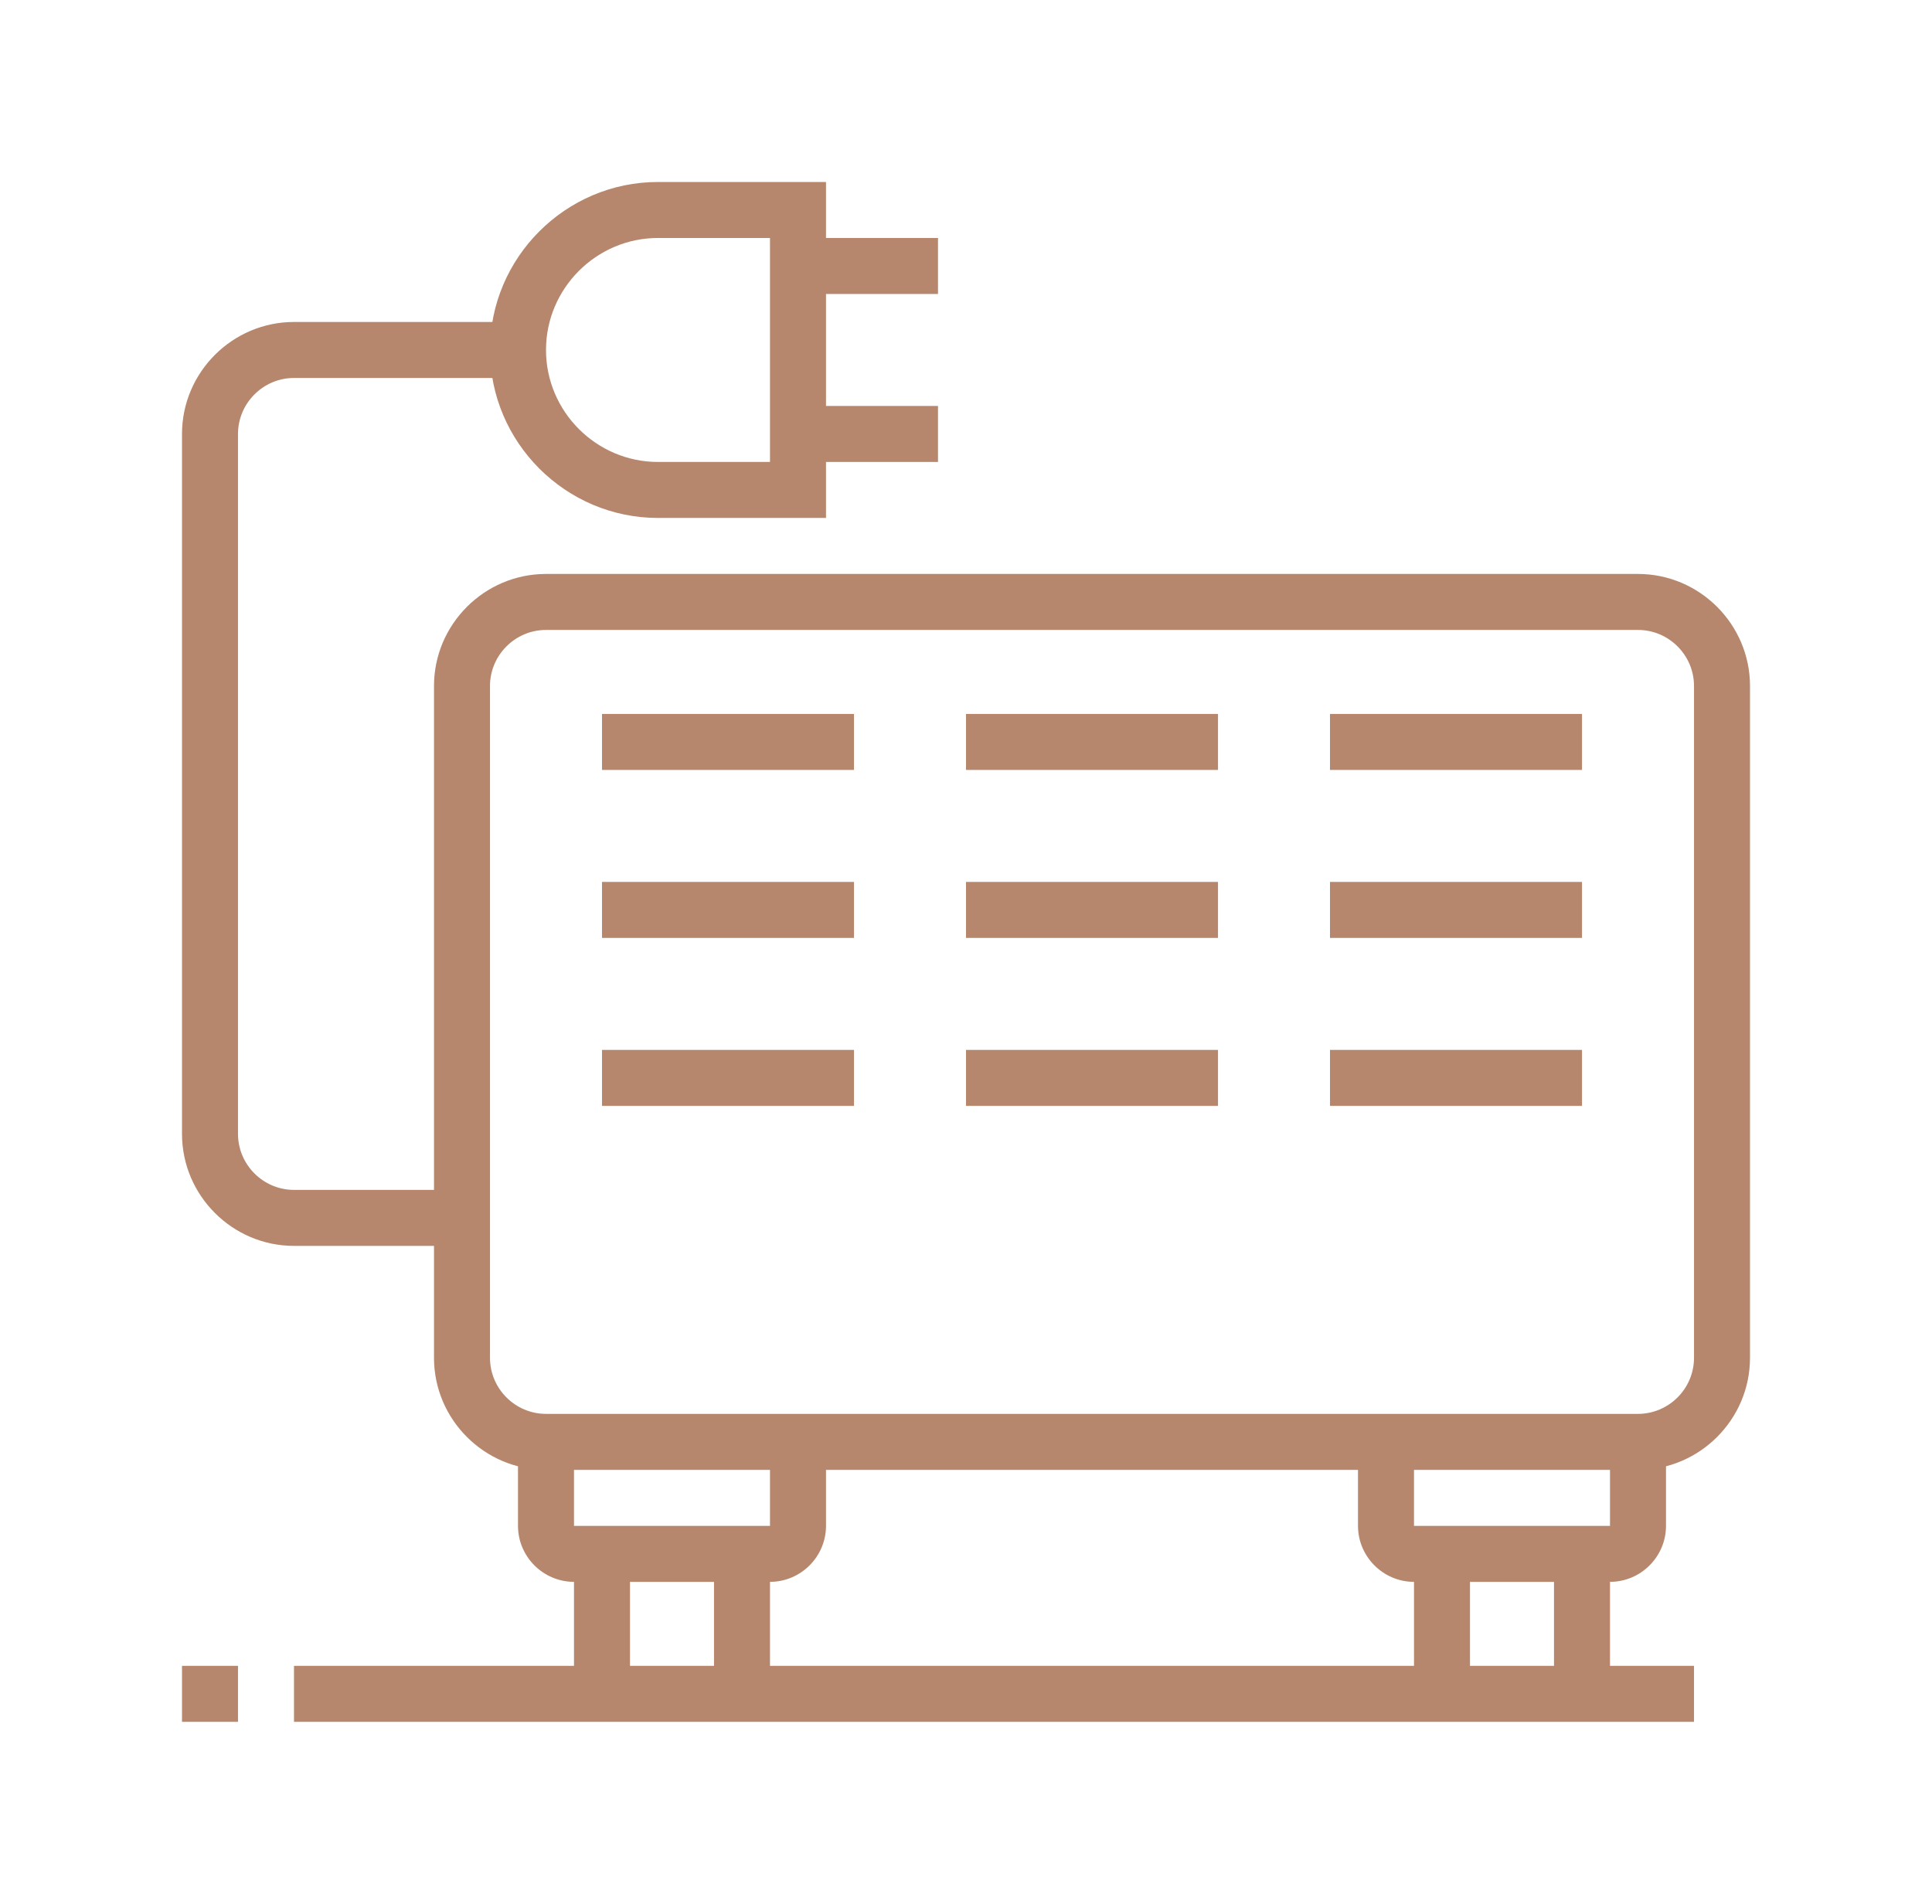 <?xml version="1.0" encoding="utf-8"?>
<!-- Generator: Adobe Illustrator 24.1.0, SVG Export Plug-In . SVG Version: 6.00 Build 0)  -->
<svg version="1.1" id="Layer_1" xmlns="http://www.w3.org/2000/svg" xmlns:xlink="http://www.w3.org/1999/xlink" x="0px" y="0px"
	 width="69px" height="68px" viewBox="0 0 69 68" style="enable-background:new 0 0 69 68;" xml:space="preserve">
<style type="text/css">
	.st0{display:none;}
	.st1{display:inline;fill:#B6876D;}
	.st2{fill:#B6876D;}
</style>
<g class="st0">
	<path class="st1" d="M30.7,62.5c-0.2,0-0.4,0-0.7-0.1l-19.6-3.8c-1-0.2-1.7-1.1-1.7-2.1V42.5h2v14.1c0,0.1,0,0.1,0.1,0.1l19.6,3.8
		c0.2,0,0.5,0,0.8,0l26.5-6.7l0-14.8h2v14.8c0,0.9-0.6,1.7-1.5,2l-26.6,6.7C31.3,62.4,31,62.5,30.7,62.5z"/>
	<path class="st1" d="M7,41.8l-1.7-1.1l13.1-19.3c0.4-0.6,1.1-1,1.8-1l18.3-1.9l0.2,2l-18.3,1.9c-0.1,0-0.3,0.1-0.3,0.2L7,41.8z"/>
	<path class="st1" d="M35.3,44.5c-1.4,0-2.7-0.7-3.5-1.9L18.6,22.2l1.7-1.1l13.3,20.4c0.5,0.7,1.4,1.1,2.2,0.9l23.3-4.7
		c0.3-0.1,0.6-0.4,0.6-0.7c0-0.2,0-0.3-0.1-0.4L47.2,19.5l-2.4,0.3l-0.3-2l2.3-0.3c0.1,0,0.2,0,0.2,0c0.7,0,1.3,0.3,1.7,0.9
		l12.3,17.1c0.3,0.5,0.5,1,0.5,1.6c0,1.3-0.9,2.4-2.2,2.7l-23.3,4.7C35.9,44.5,35.6,44.5,35.3,44.5z"/>
	<rect x="29.7" y="45.5" class="st1" width="2" height="16"/>
	<path class="st1" d="M25.7,60.4h-2V46.7c0-0.7-0.6-1.4-1.3-1.5l-5.7-0.7c-0.5-0.1-1,0.4-1,0.9v13.1h-2V45.4c0-1.7,1.5-3.1,3.2-2.9
		l5.7,0.7c1.7,0.2,3.1,1.7,3.1,3.5V60.4z"/>
	<rect x="51.7" y="43.5" class="st1" width="2" height="7"/>
	<rect x="44.7" y="45.5" class="st1" width="2" height="7"/>
	<rect x="36.7" y="47.5" class="st1" width="2" height="7"/>
	<polygon class="st1" points="60.7,16.5 58.7,16.5 58.7,18.5 60.7,18.5 60.7,16.5 	"/>
	<polygon class="st1" points="58.7,21.5 56.7,21.5 56.7,23.5 58.7,23.5 58.7,21.5 	"/>
	<polygon class="st1" points="53.7,9.5 51.7,9.5 51.7,11.5 53.7,11.5 53.7,9.5 	"/>
	<polygon class="st1" points="48.7,11.5 46.7,11.5 46.7,13.5 48.7,13.5 48.7,11.5 	"/>
	<polygon class="st1" points="58.7,11.5 56.7,11.5 56.7,13.5 58.7,13.5 58.7,11.5 	"/>
	<path class="st1" d="M45.7,28.5h-2v-12l-4,0l0,9h-2v-9c0-1.1,0.9-2,2-2h4c1.1,0,2,0.9,2,2V28.5z"/>
	<polygon class="st1" points="63.7,54.5 61.7,54.5 61.7,56.5 63.7,56.5 63.7,54.5 	"/>
	<polygon class="st1" points="61.7,59.5 59.7,59.5 59.7,61.5 61.7,61.5 61.7,59.5 	"/>
	<polygon class="st1" points="15.7,15.5 13.7,15.5 13.7,17.5 15.7,17.5 15.7,15.5 	"/>
	<polygon class="st1" points="8.7,22.5 6.7,22.5 6.7,24.5 8.7,24.5 8.7,22.5 	"/>
	<polygon class="st1" points="10.7,17.5 8.7,17.5 8.7,19.5 10.7,19.5 10.7,17.5 	"/>
	<polygon class="st1" points="10.7,27.5 8.7,27.5 8.7,29.5 10.7,29.5 10.7,27.5 	"/>
	<polygon class="st1" points="51.7,59.5 49.7,59.5 49.7,61.5 51.7,61.5 51.7,59.5 	"/>
	<polygon class="st1" points="43.7,36.5 41.7,36.5 41.7,38.5 43.7,38.5 43.7,36.5 	"/>
	<polygon class="st1" points="48.7,35.5 46.7,35.5 46.7,37.5 48.7,37.5 48.7,35.5 	"/>
	<polygon class="st1" points="53.7,34.5 51.7,34.5 51.7,36.5 53.7,36.5 53.7,34.5 	"/>
	<polygon class="st1" points="56.7,61.5 54.7,61.5 54.7,63.5 56.7,63.5 56.7,61.5 	"/>
	<path class="st1" d="M25.7,17.5c-10.1,0-12.5-7-12.6-7.3l-0.6-1.9l1.9,0.6c0,0,1.8,0.6,3.7,0.6h0c0.5,0,1,0,1.4-0.1
		c2.6-0.5,4.2-1.5,5.7-2.5c1.9-1.2,3.6-2.3,6.6-2.3c4.8,0,8.9,2.6,11.1,7.3l-1.8,0.9c-1.9-3.9-5.3-6.1-9.3-6.1c-2.4,0-3.8,0.9-5.5,2
		c-1.6,1-3.5,2.2-6.4,2.8c-0.5,0.1-1.1,0.2-1.8,0.2h0c-0.8,0-1.5-0.1-2.1-0.2c1.3,1.7,4.1,4.2,9.7,4.2c6.1,0,9.2-2.6,10-3.3l1.4,1.4
		C36.1,14.5,32.5,17.5,25.7,17.5z"/>
</g>
<g class="st0">
	<path class="st1" d="M22.5,27h-3c-2.2,0-4-1.8-4-4c0-1,0.4-1.6,0.7-2c0.2-0.3,0.3-0.5,0.3-1c0-0.2-0.4-0.7-0.7-1l-1.4-1.1l1.7-0.6
		c0.5-0.2,1-0.3,1.4-0.3c1,0,1.9,0.3,2.7,0.9c0.8-1.7,2-2.9,4.3-2.9h2.3l-0.9,1.5c-0.3,0.5-0.4,1-0.4,1.5c0,0.7,0.2,1.1,0.4,1.6
		c0.3,0.6,0.6,1.4,0.6,2.9C26.5,25,24.7,27,22.5,27z M18.3,19.2c0.1,0.3,0.2,0.5,0.2,0.8c0,1-0.4,1.6-0.7,2c-0.2,0.4-0.3,0.5-0.3,1
		c0,1.1,0.9,2,2,2h3c1.1,0,2-1.1,2-2.5c0-1.1-0.2-1.6-0.5-2.1c-0.3-0.6-0.5-1.2-0.5-2.4c0-0.3,0-0.6,0.1-0.9c-0.8,0.3-1.4,1-2.1,3
		l-0.7,1.8l-1.1-1.6C19.5,20,19,19.4,18.3,19.2z"/>
	<path class="st1" d="M49.5,52c-2.8,0-5-2.2-5-5c0-3.3,3.9-7.3,4.3-7.7l0.7-0.7l0.7,0.7c0.4,0.4,4.3,4.4,4.3,7.7
		C54.5,49.8,52.3,52,49.5,52z M49.5,41.5c-1.2,1.4-3,3.8-3,5.5c0,1.7,1.3,3,3,3c1.7,0,3-1.3,3-3C52.5,45.3,50.7,42.9,49.5,41.5z"/>
	<path class="st1" d="M30.5,38h-19c-2.2,0-4-1.8-4-4V12c0-2.2,1.8-4,4-4h19c2.2,0,4,1.8,4,4v22C34.5,36.2,32.7,38,30.5,38z M11.5,10
		c-1.1,0-2,0.9-2,2v22c0,1.1,0.9,2,2,2h19c1.1,0,2-0.9,2-2V12c0-1.1-0.9-2-2-2H11.5z"/>
	<polygon class="st1" points="14.5,31 12.5,31 12.5,33 14.5,33 14.5,31 	"/>
	<polygon class="st1" points="29.5,31 27.5,31 27.5,33 29.5,33 29.5,31 	"/>
	<rect x="16.5" y="5" class="st1" width="2" height="4"/>
	<rect x="23.5" y="5" class="st1" width="2" height="4"/>
	<path class="st1" d="M19.5,48h-4c-1.1,0-2-0.9-2-2v-4c0-1.1,0.9-2,2-2h4c1.1,0,2,0.9,2,2v4C21.5,47.1,20.6,48,19.5,48z M15.5,42v4
		h4l0-4H15.5z"/>
	<rect x="16.5" y="37" class="st1" width="2" height="4"/>
	<path class="st1" d="M38.5,53h-20c-1.1,0-2-0.9-2-2v-4h2v4h20V53z"/>
	<path class="st1" d="M38.5,48h-12c-1.1,0-2-0.9-2-2v-9h2v9h12V48z"/>
	<path class="st1" d="M58.5,63h-18c-1.7,0-3-1.3-3-3V31c0-3.9,5.3-7,12-7c6.7,0,12,3.1,12,7v29C61.5,61.7,60.2,63,58.5,63z M49.5,26
		c-5.4,0-10,2.3-10,5v29c0,0.6,0.4,1,1,1h18c0.6,0,1-0.4,1-1V31C59.5,28.3,54.9,26,49.5,26z"/>
	<rect x="55.5" y="39" class="st1" width="2" height="2"/>
	<rect x="55.5" y="31" class="st1" width="2" height="6"/>
	<rect x="51.5" y="6" class="st1" width="2" height="19.2"/>
	<polygon class="st1" points="47.5,25.2 45.5,25.2 45.5,16 33.5,16 33.5,14 47.5,14 	"/>
	<rect x="45.5" y="6" class="st1" width="2" height="6"/>
</g>
<g class="st0">
	<path class="st1" d="M34.5,34.6c-2.2,0-4-1.8-4-4c0-2.2,1.8-4,4-4s4,1.8,4,4C38.5,32.8,36.7,34.6,34.5,34.6z M34.5,28.6
		c-1.1,0-2,0.9-2,2c0,1.1,0.9,2,2,2s2-0.9,2-2C36.5,29.5,35.6,28.6,34.5,28.6z"/>
	<path class="st1" d="M36.7,29l-1-1.7c1.1-0.6,1.8-2.1,1.8-3.7c0-1.7-0.8-3.2-2-3.8v7.8h-2v-10h1c2.8,0,5,2.7,5,6
		C39.5,25.9,38.4,28,36.7,29z"/>
	<path class="st1" d="M23.4,37.5L23,36.6c-0.3-0.6-0.5-1.3-0.5-1.9c0-3.1,3.1-6,6.6-6c1.1,0,2.1,0.3,2.9,0.7l-1,1.7
		c-0.5-0.3-1.2-0.5-1.9-0.5c-2.3,0-4.6,2-4.6,4c0,0,0,0,0,0l6.9-3.5l0.9,1.8L23.4,37.5z"/>
	<path class="st1" d="M29.1,21l-1-1.7c1.9-1.1,4.1-1.7,6.4-1.7v2C32.6,19.6,30.8,20.1,29.1,21z"/>
	<path class="st1" d="M25.7,24l-1.6-1.2c0.5-0.6,0.9-1.1,1.4-1.6l1.4,1.5C26.4,23.1,26.1,23.5,25.7,24z"/>
	<path class="st1" d="M26.6,40.9c-1.6-1.2-2.7-2.5-3.7-4.3l1.8-0.9c0.8,1.5,1.7,2.7,3.1,3.6L26.6,40.9z"/>
	<path class="st1" d="M30.1,42.9c-0.7-0.2-1.3-0.5-1.9-0.9l1-1.7c0.5,0.3,1.1,0.5,1.6,0.7L30.1,42.9z"/>
	<path class="st1" d="M47,34.2l-1.9-0.6c0.3-1,0.4-2,0.4-3c0-1.9-0.5-3.7-1.4-5.3l1.8-1c1.1,1.9,1.6,4.1,1.6,6.3
		C47.5,31.8,47.3,33.1,47,34.2z"/>
	<path class="st1" d="M43.3,24c-0.4-0.5-0.8-0.9-1.2-1.4l1.4-1.5c0.5,0.5,1,1,1.4,1.6L43.3,24z"/>
	<path class="st1" d="M41.9,37.6c-3,0-5.8-1.9-6.4-4.5l1.9-0.5c0.4,1.5,2.2,3,4.5,3c1.3,0,2.2-0.5,2.7-1.1l-7.5-2.2l0.6-1.9l9.6,2.8
		l-0.3,1C46.4,36.3,44.4,37.6,41.9,37.6z"/>
	<path class="st1" d="M34.5,47.6c-9.4,0-17-7.6-17-17s7.6-17,17-17s17,7.6,17,17S43.9,47.6,34.5,47.6z M34.5,15.6
		c-8.3,0-15,6.7-15,15c0,8.3,6.7,15,15,15s15-6.7,15-15C49.5,22.4,42.8,15.6,34.5,15.6z"/>
	<rect x="58.5" y="20.6" class="st1" width="2" height="2"/>
	<path class="st1" d="M60.5,18.6h-2v-4c0-2.2-0.9-4.3-2.5-5.8l1.4-1.4c2,1.9,3.1,4.5,3.1,7.2V18.6z"/>
	<rect x="8.5" y="34.6" class="st1" width="2" height="9"/>
	<rect x="8.5" y="45.6" class="st1" width="2" height="2"/>
	<path class="st1" d="M56.5,60.6h-44c-1.1,0-2-0.9-2-2v-7c0-1.1,0.9-2,2-2h44c1.1,0,2,0.9,2,2v7C58.5,59.7,57.6,60.6,56.5,60.6z
		 M12.5,51.6v7h44v-7H12.5z"/>
	<path class="st1" d="M56.5,50.6h-2v-36c0-2.2-1.8-4-4-4h-32c-2.2,0-4,1.8-4,4v36h-2v-36c0-3.3,2.7-6,6-6h32c3.3,0,6,2.7,6,6V50.6z"
		/>
</g>
<g>
	<rect x="34.5" y="25.5" class="st2" width="9" height="2"/>
	<rect x="34.5" y="31.5" class="st2" width="9" height="2"/>
	<rect x="34.5" y="37.5" class="st2" width="9" height="2"/>
	<rect x="21.5" y="25.5" class="st2" width="9" height="2"/>
	<rect x="21.5" y="31.5" class="st2" width="9" height="2"/>
	<rect x="21.5" y="37.5" class="st2" width="9" height="2"/>
	<rect x="47.5" y="25.5" class="st2" width="9" height="2"/>
	<rect x="47.5" y="31.5" class="st2" width="9" height="2"/>
	<rect x="47.5" y="37.5" class="st2" width="9" height="2"/>
	<path class="st2" d="M58.5,52.5h-39c-2.2,0-4-1.8-4-4v-24c0-2.2,1.8-4,4-4h39c2.2,0,4,1.8,4,4v24C62.5,50.7,60.7,52.5,58.5,52.5z
		 M19.5,22.5c-1.1,0-2,0.9-2,2v24c0,1.1,0.9,2,2,2h39c1.1,0,2-0.9,2-2v-24c0-1.1-0.9-2-2-2H19.5z"/>
	<path class="st2" d="M27.5,56.5h-7c-1.1,0-2-0.9-2-2v-3h2v3h7v-3h2v3C29.5,55.6,28.6,56.5,27.5,56.5z"/>
	<rect x="20.5" y="55.5" class="st2" width="2" height="5"/>
	<rect x="25.5" y="55.5" class="st2" width="2" height="5"/>
	<path class="st2" d="M57.5,56.5h-7c-1.1,0-2-0.9-2-2v-3h2v3h7v-3h2v3C59.5,55.6,58.6,56.5,57.5,56.5z"/>
	<rect x="50.5" y="55.5" class="st2" width="2" height="5"/>
	<rect x="55.5" y="55.5" class="st2" width="2" height="5"/>
	<rect x="6.5" y="59.5" class="st2" width="2" height="2"/>
	<rect x="10.5" y="59.5" class="st2" width="50" height="2"/>
	<path class="st2" d="M16.5,44.5h-6c-2.2,0-4-1.8-4-4v-25c0-2.2,1.8-4,4-4h8v2h-8c-1.1,0-2,0.9-2,2v25c0,1.1,0.9,2,2,2h6V44.5z"/>
	<path class="st2" d="M29.5,18.5h-6c-3.3,0-6-2.7-6-6s2.7-6,6-6h6V18.5z M23.5,8.5c-2.2,0-4,1.8-4,4s1.8,4,4,4h4v-8H23.5z"/>
	<rect x="28.5" y="8.5" class="st2" width="5" height="2"/>
	<rect x="28.5" y="14.5" class="st2" width="5" height="2"/>
</g>
</svg>
